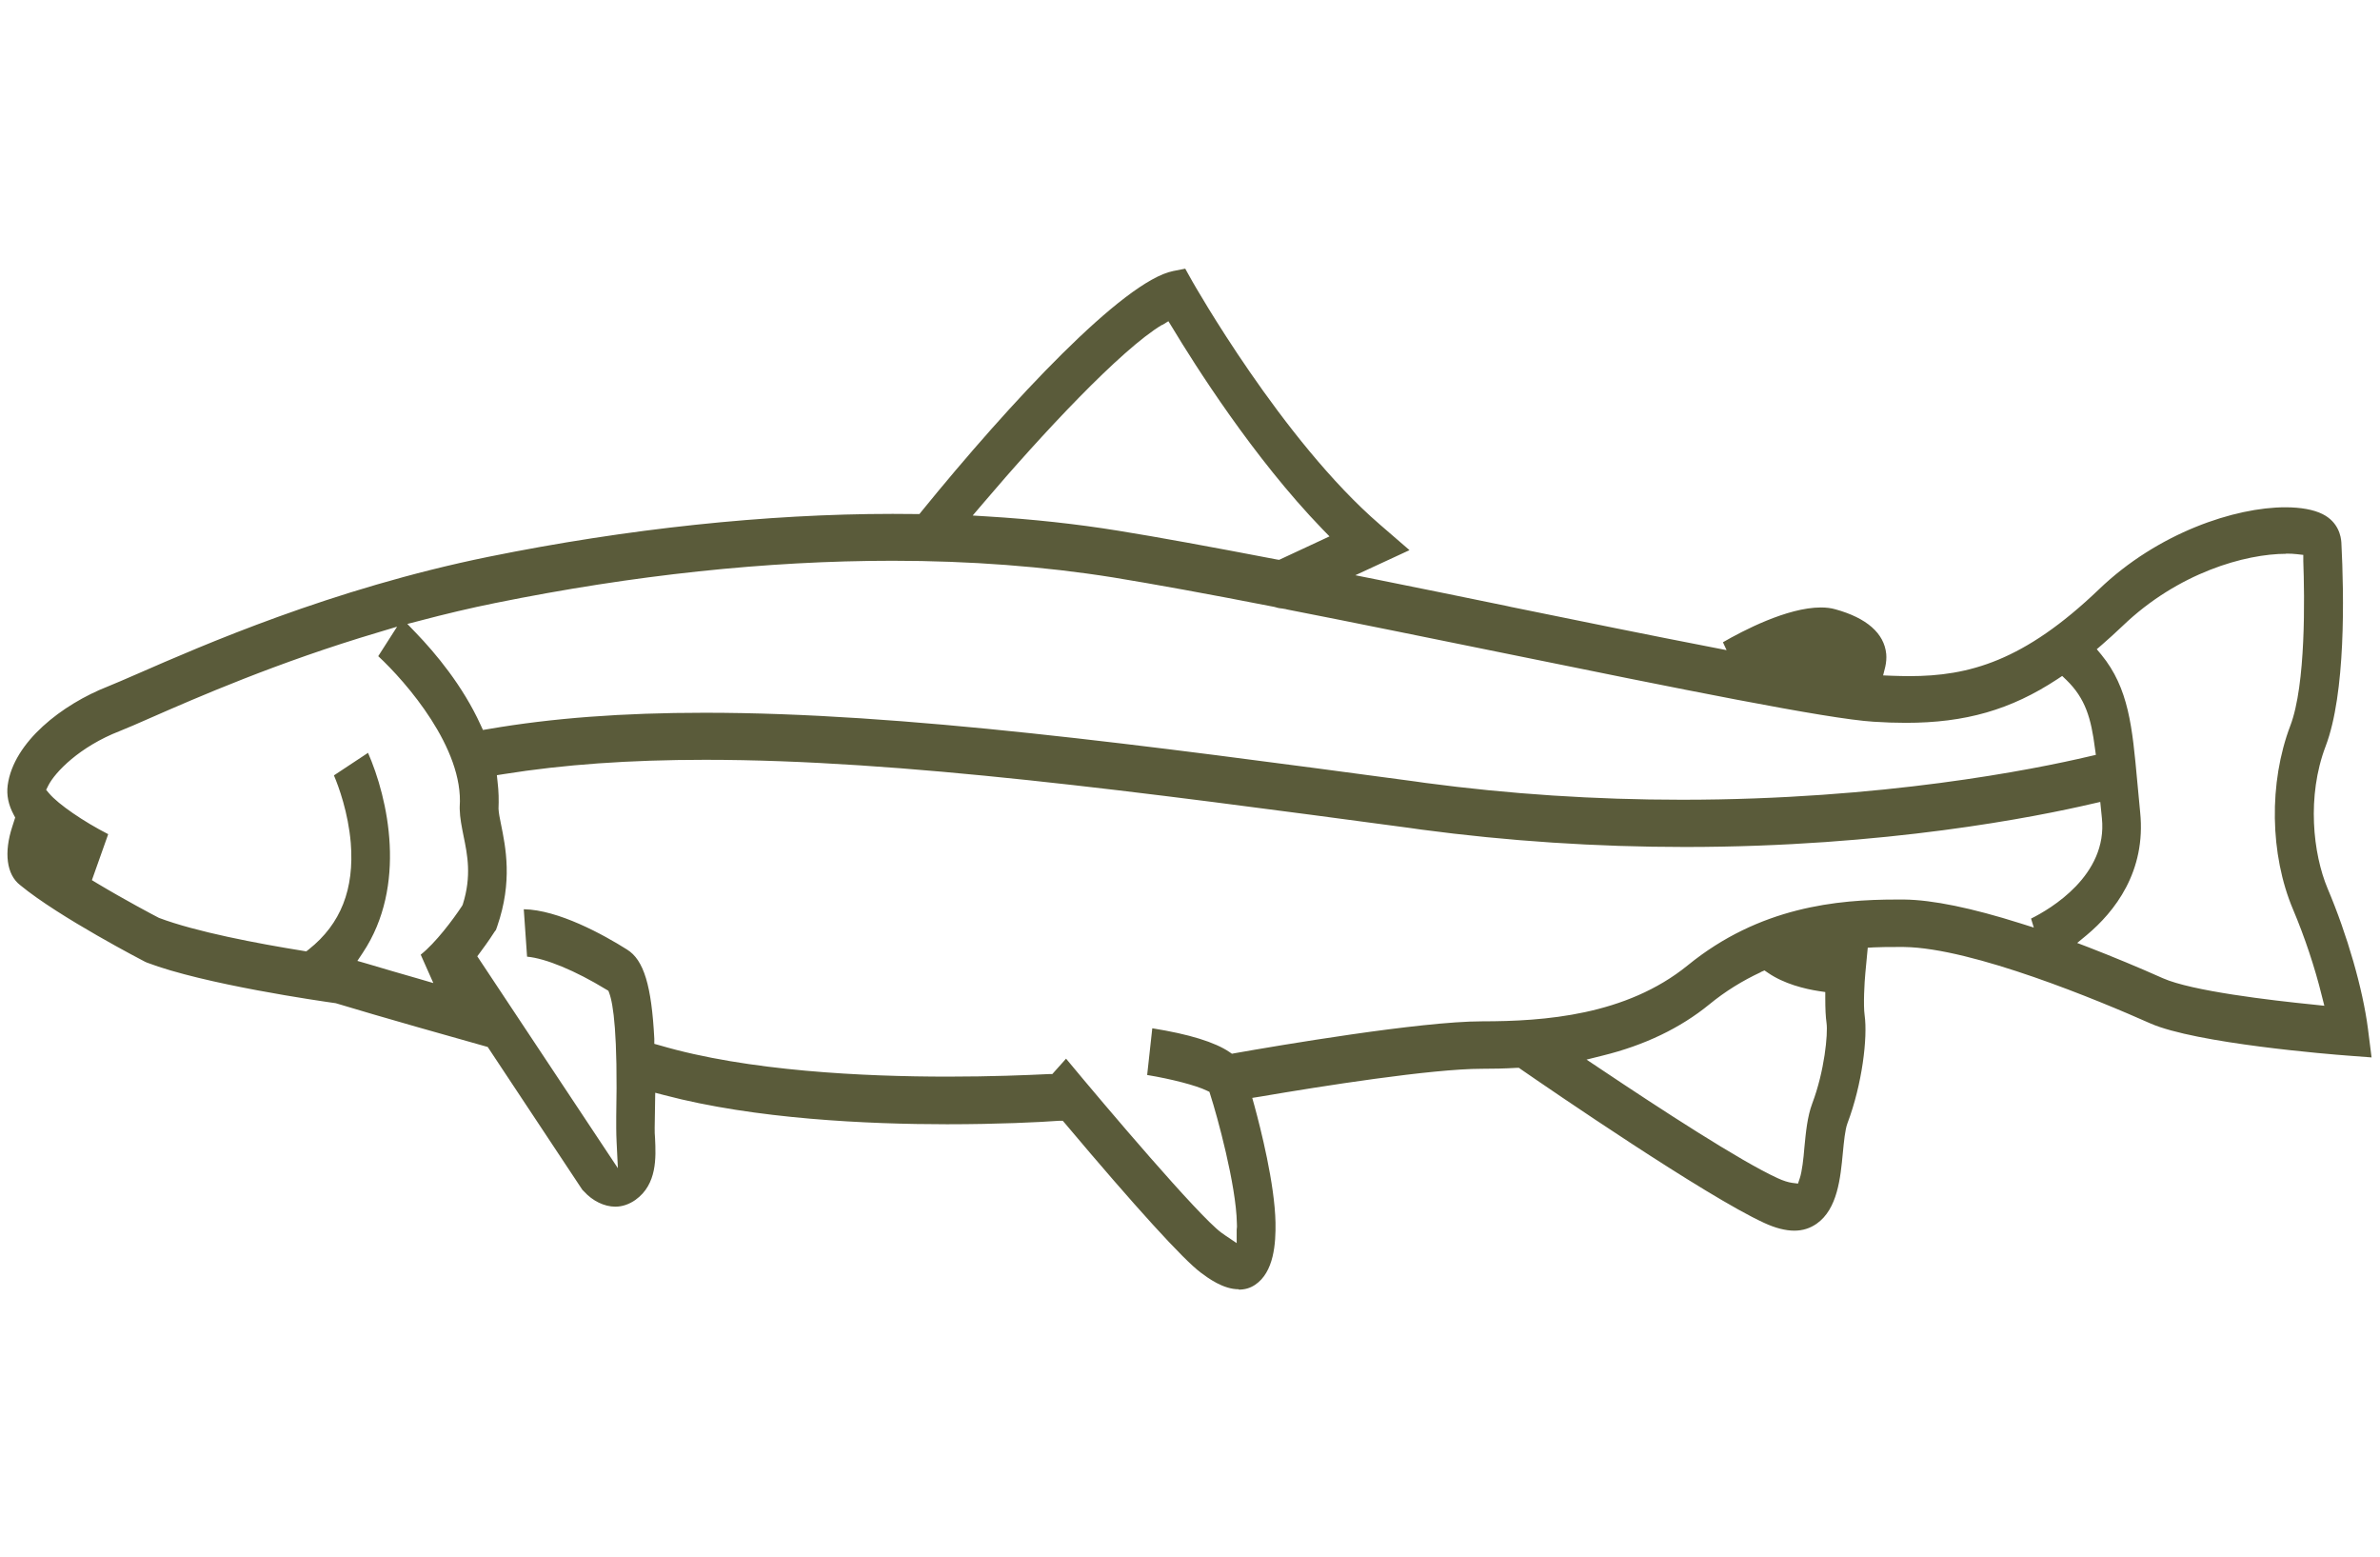 <?xml version="1.0" encoding="UTF-8"?>
<svg id="_圖層_1" data-name="圖層 1" xmlns="http://www.w3.org/2000/svg" viewBox="0 0 130 85">
  <defs>
    <style>
      .cls-1 {
        fill: #5a5b3a;
        stroke-width: 0px;
      }
    </style>
  </defs>
  <path class="cls-1" d="M67.66,70.4c-.85,0-1.67-.61-2.06-.9-.96-.71-3.59-3.6-7.42-8.15l-.13-.15h-.2c-1.09.08-3.33.19-6.12.19-4.31,0-10.48-.28-15.44-1.59l-.5-.13s-.03,1.79-.03,1.92c0,.19,0,.38.02.56.05,1.05.12,2.52-1.07,3.37-.34.24-.72.37-1.1.37-.6,0-1.24-.31-1.71-.83l-.09-.09-5.17-7.8-.14-.04c-1.33-.37-5.83-1.64-8.16-2.35-.79-.11-7.21-1.03-10.32-2.22l-.11-.05s-4.68-2.42-6.81-4.18c-.74-.57-.9-1.77-.42-3.22l.15-.47-.08-.15c-.29-.54-.4-1.07-.33-1.61.32-2.37,2.98-4.42,5.48-5.4.37-.15.93-.39,1.64-.7,3.46-1.51,10.56-4.63,19.16-6.38,7.54-1.53,15.17-2.34,22.06-2.34.42,0,1.46.01,1.46.01l.12-.15c4.87-5.99,11.03-12.58,13.74-13.12l.66-.13.38.68c.05.08,4.91,8.69,10.25,13.29l1.62,1.4-2.96,1.37,1.2.24c2.33.47,4.71.95,7.08,1.44l.22.05c3.92.8,7.75,1.58,11.01,2.21l.77.15-.2-.43c1.07-.62,3.51-1.9,5.35-1.9.29,0,.55.03.79.1,1.71.47,2.67,1.31,2.78,2.44.02.22,0,.46-.05.69l-.12.48.49.02c.32.01.63.02.94.02,3.25,0,6.26-.81,10.36-4.74,3.23-3.1,7.44-4.48,10.18-4.48.85,0,1.55.13,2.03.37.88.44,1.01,1.23,1.03,1.55.15,2.92.24,8.24-.86,11.13-1.04,2.73-.69,5.87.11,7.77,1.08,2.55,1.92,5.48,2.2,7.64l.2,1.58-1.31-.1c-.84-.06-8.29-.66-10.78-1.76-2.79-1.24-9.7-4.12-13.45-4.17h-.4c-.42,0-.83,0-1.23.02l-.35.02-.13,1.37c-.05.51-.12,1.76-.04,2.32.17,1.22-.13,3.76-.94,5.9-.13.35-.19.99-.25,1.61-.13,1.37-.29,3.07-1.43,3.87-.36.25-.76.38-1.22.38-.48,0-1.04-.14-1.66-.43-3.2-1.47-11.62-7.24-13.27-8.38l-.11-.08h-.14c-.66.04-1.29.05-1.87.05-2.76,0-8.78.95-12.12,1.52l-.44.07.12.43c.33,1.21,1.11,4.27,1.15,6.38.02,1.13-.08,2.71-1.12,3.4-.27.18-.56.26-.89.26ZM58.24,57.82c2.18,2.63,7.2,8.54,8.46,9.48.09.07.17.12.24.17l.61.41v-.73c.02-.1.02-.23.01-.36-.04-2.09-1.08-5.87-1.45-7.01l-.05-.16-.15-.07c-.57-.28-1.92-.63-3.25-.85l.28-2.55c2.01.32,3.43.76,4.22,1.3l.13.09.16-.03c2.32-.41,10.13-1.74,13.51-1.74s7.86-.32,11.23-3.06c3.92-3.19,8.15-3.59,11.4-3.59h.43c1.55.02,3.68.46,6.34,1.3l.73.23-.15-.49c1.05-.52,4.19-2.36,3.87-5.48l-.09-.89-.44.1c-3.04.71-11.29,2.36-22.24,2.36-4.83,0-9.68-.32-14.41-.95l-.56-.08c-14.95-2-27.86-3.73-38.55-3.73-4.15,0-7.75.26-11,.78l-.38.06.04.38c.06.49.07.98.05,1.45.01.23.07.53.13.82.26,1.28.65,3.15-.2,5.6l-.07.2-.07.09c-.07.11-.36.56-.78,1.12l-.17.23,7.68,11.57-.07-1.44c-.01-.23-.02-.48-.02-.75,0-.14,0-.35,0-.62.09-4.52-.16-6.15-.38-6.75l-.05-.13-.12-.07c-1.69-1.03-3.31-1.7-4.32-1.79l-.18-2.59c1.88.03,4.34,1.38,5.64,2.2.92.57,1.34,1.98,1.49,4.87v.28s.29.08.29.08c4.82,1.42,11.22,1.71,15.75,1.71,2.36,0,4.31-.08,5.53-.14h.17s.75-.84.75-.84ZM96.19,53.08c-1.01.47-1.94,1.04-2.83,1.77-1.58,1.29-3.54,2.23-5.82,2.79l-.88.22.75.5c3.3,2.21,7.65,5.04,9.68,5.97.32.15.59.23.8.26l.32.04.1-.3c.12-.36.2-1.05.25-1.68.08-.83.16-1.68.43-2.4.67-1.77.86-3.79.78-4.38-.05-.35-.07-.8-.07-1.35v-.35s-.34-.05-.34-.05c-.79-.12-1.92-.4-2.79-1l-.19-.13-.21.09ZM124.88,30.24c-2.23,0-5.91,1.03-8.94,3.94-.38.36-.75.7-1.12,1.02l-.29.25.25.3c1.5,1.83,1.69,3.96,1.96,6.91.05.53.1,1.09.16,1.7.33,3.24-1.4,5.43-2.92,6.7l-.52.43.63.24c1.31.51,2.67,1.07,4.06,1.69,1.56.69,5.84,1.2,8.25,1.44l.56.06-.14-.55c-.38-1.55-.94-3.22-1.57-4.71-1.27-3-1.33-6.93-.15-10.03.86-2.25.78-7.04.71-8.99v-.34s-.35-.04-.35-.04c-.17-.02-.36-.03-.59-.03ZM20.09,41.08c1.12,2.54,2.16,7.29-.27,10.94l-.3.45.52.15c.86.26,1.84.54,2.81.82l.82.24-.69-1.55c.81-.64,1.77-1.92,2.25-2.65l.03-.05.02-.05c.49-1.55.25-2.71.04-3.73-.1-.51-.2-.98-.21-1.47v-.13c.23-3.18-2.92-6.8-4.45-8.22l1.03-1.61-1.03.31c-5.5,1.63-9.97,3.59-12.37,4.64-.74.33-1.33.58-1.75.75-2.19.85-3.53,2.24-3.9,2.97l-.12.24.17.2c.5.59,1.87,1.53,3.22,2.22l-.89,2.51.28.17c1.57.94,3.09,1.74,3.38,1.89,2.01.76,5.38,1.4,7.87,1.8l.18.03.14-.11c1.75-1.39,2.49-3.29,2.29-5.81-.14-1.66-.66-3.08-.92-3.69l1.86-1.23ZM38.51,38.92c10.8,0,23.77,1.74,38.78,3.75l.56.08c4.57.61,9.28.92,14.01.92,10.96,0,19.22-1.65,22.27-2.37l.35-.08-.05-.36c-.21-1.64-.52-2.72-1.56-3.73l-.23-.22-.27.18c-2.54,1.67-5.02,2.38-8.27,2.38-.57,0-1.15-.02-1.76-.06-2.51-.15-10.69-1.81-20.16-3.74-4.04-.82-8.14-1.66-11.88-2.39l-.07-.02c-.16-.03-.25-.04-.34-.05-.05,0-.17-.04-.17-.04l-.11-.03c-3.73-.73-6.61-1.25-8.81-1.61-3.76-.6-7.81-.91-12.05-.91-6.86,0-14.17.78-21.71,2.31-1.34.27-2.73.6-4.13.97l-.66.17.47.49c1.07,1.11,2.56,2.89,3.53,5.02l.13.28.3-.05c3.48-.6,7.34-.89,11.81-.89ZM63.47,17.74c-2.25,1.35-6.55,5.95-9.82,9.8l-.52.61.8.05c2.47.15,4.87.41,7.15.78,2.18.35,5.01.87,8.66,1.57l.13.02,2.75-1.28-.39-.4c-3.77-3.9-6.99-9-8.2-11.01l-.21-.34-.34.21Z"/>
</svg>